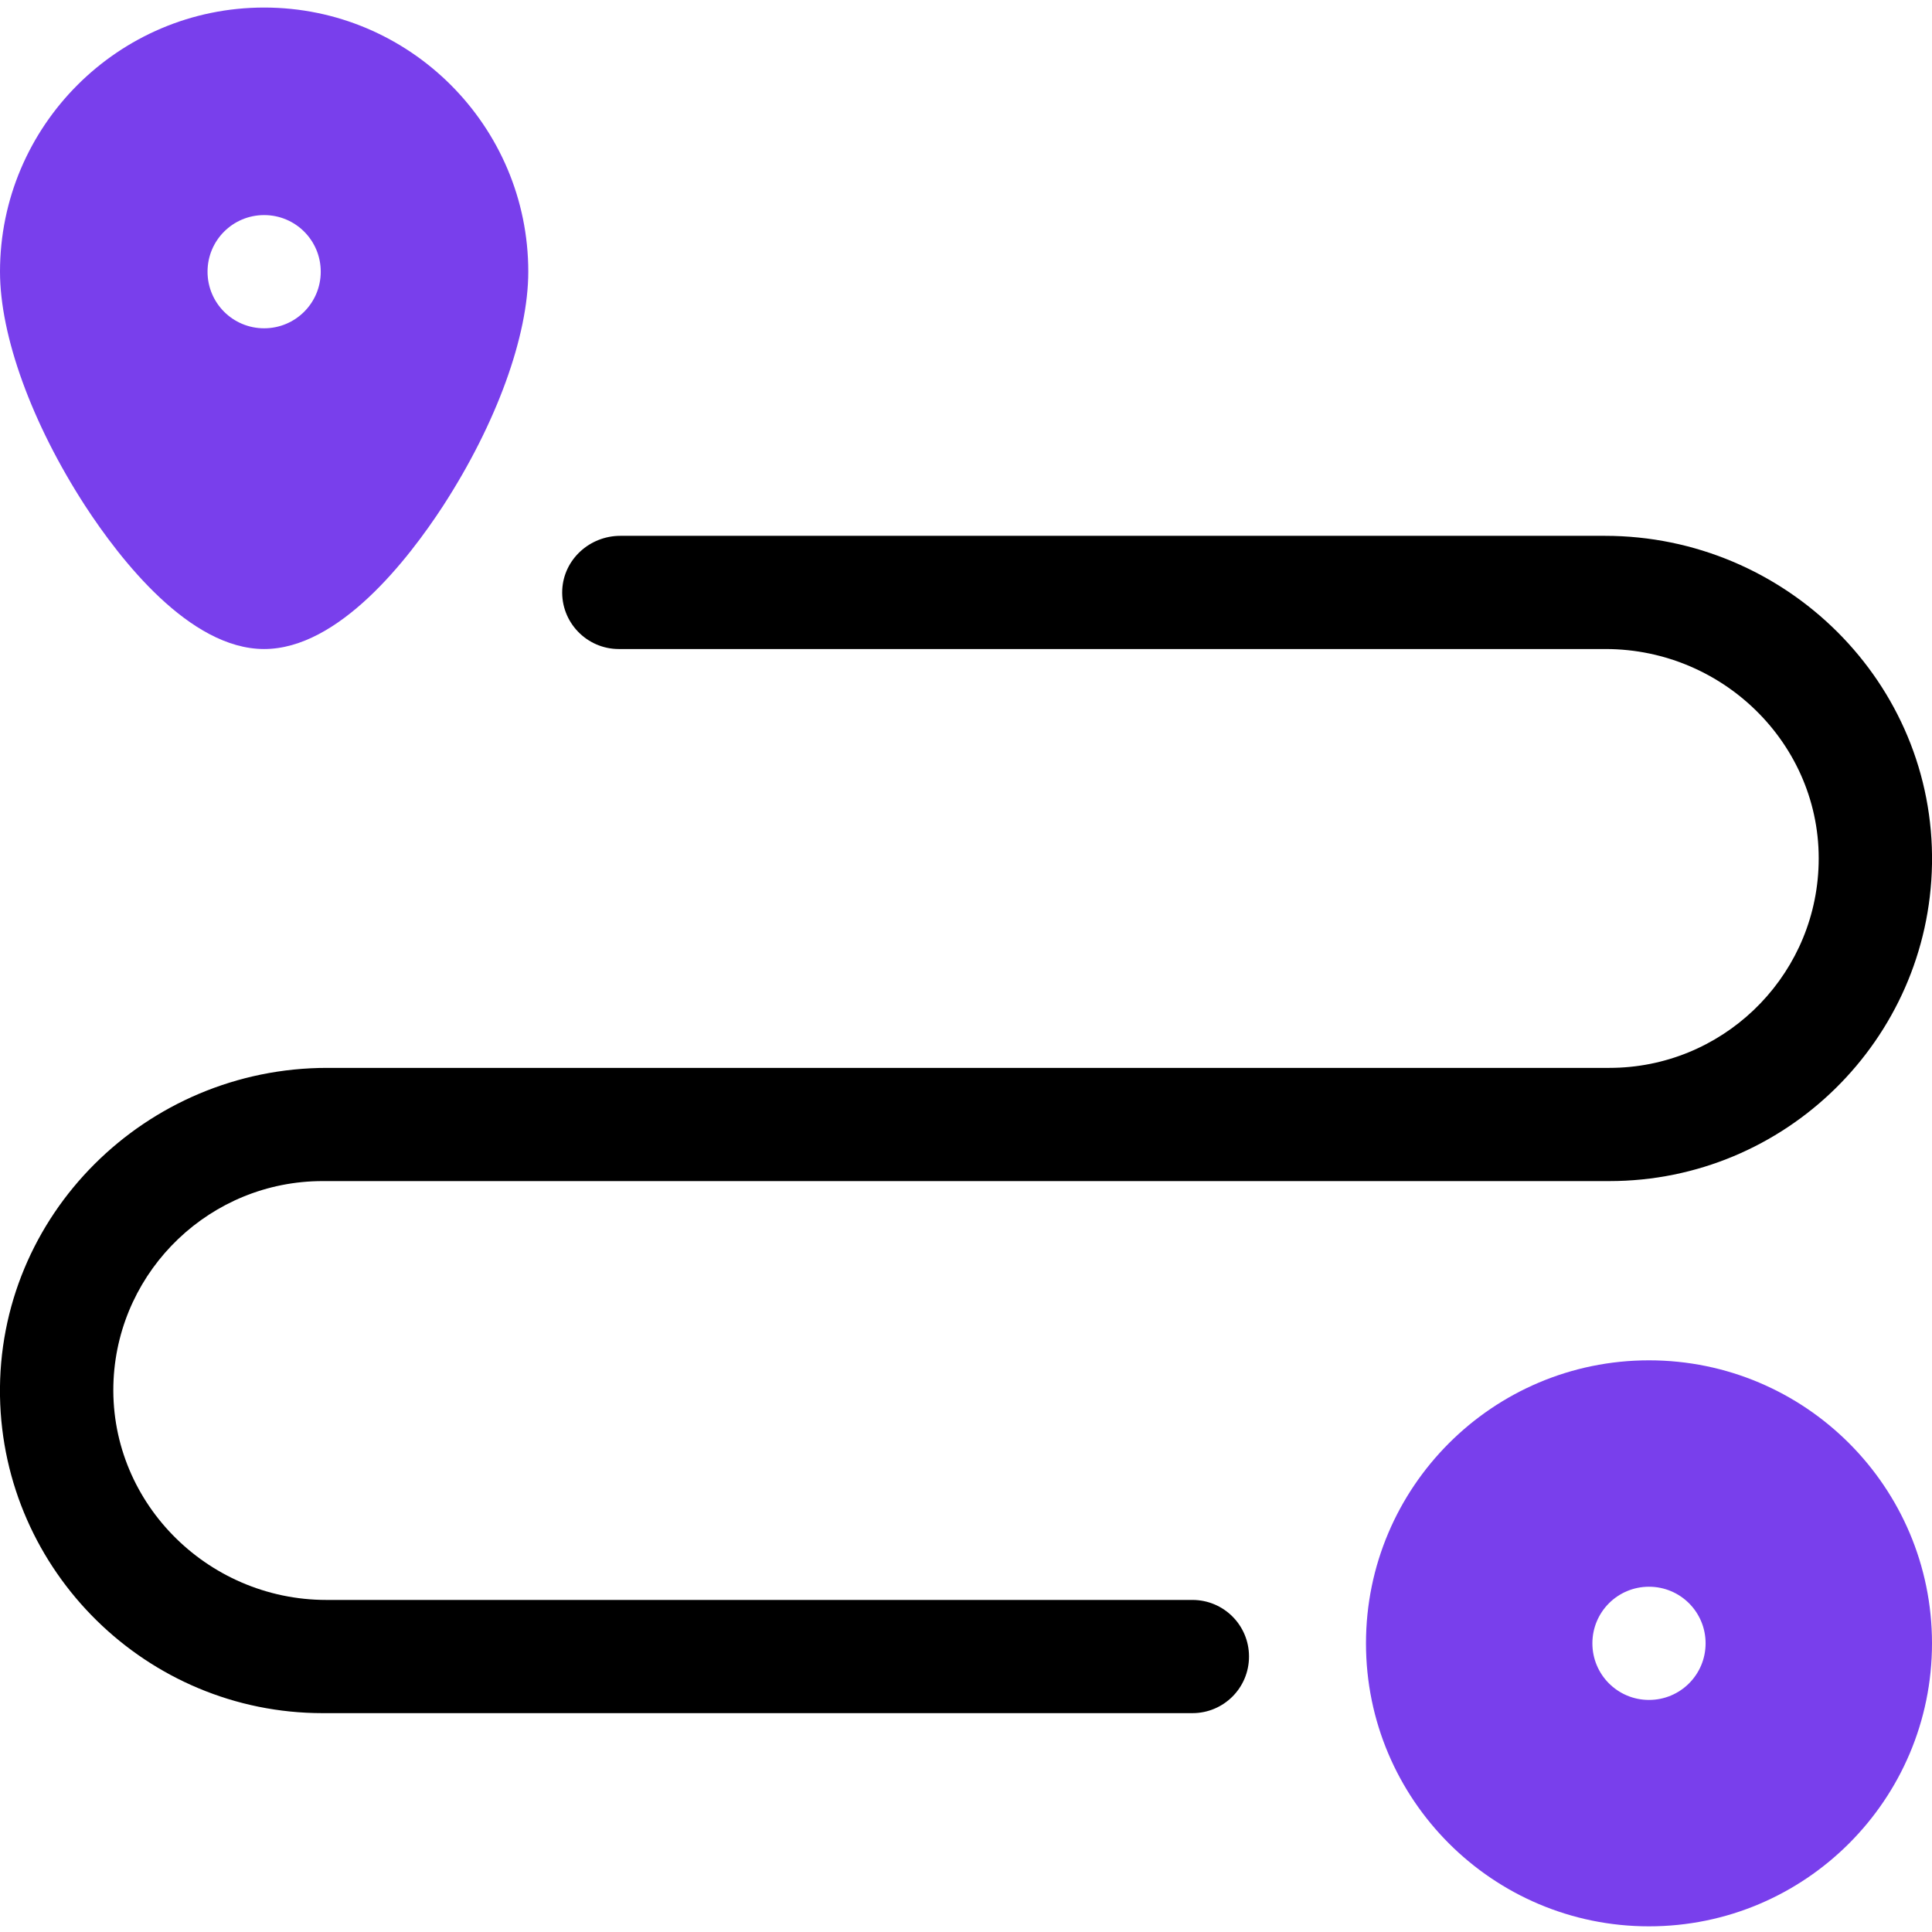 <?xml version="1.0" encoding="utf-8"?>
<!-- Generator: Adobe Illustrator 22.0.0, SVG Export Plug-In . SVG Version: 6.00 Build 0)  -->
<svg version="1.1" id="Layer_1" xmlns="http://www.w3.org/2000/svg" xmlns:xlink="http://www.w3.org/1999/xlink" x="0px" y="0px"
	 viewBox="0 0 512 512" style="enable-background:new 0 0 512 512;" xml:space="preserve">
<style type="text/css">
	.st0{fill:#793FEC;}
</style>
<g>
	<path class="st0" d="M70,172c19.8,0,38.2-23.8,47.4-37.9C131.6,112.2,140,89,140,72c0-38.6-31.4-70-70-70S0,33.4,0,72
		c0,17,8.4,40.2,22.6,62.1C31.8,148.2,50.2,172,70,172z M70,57c8.3,0,15,6.7,15,15s-6.7,15-15,15s-15-6.7-15-15S61.7,57,70,57z"/>
	<path class="st0" d="M437,360.5c-41.4,0-75,33.6-75,75s33.6,75,75,75s75-33.6,75-75S478.4,360.5,437,360.5z M437,450.5
		c-8.3,0-15-6.7-15-15s6.7-15,15-15s15,6.7,15,15S445.3,450.5,437,450.5z"/>
	<path d="M316,424H86.5c-31.9,0-58-26.5-56.4-58.4c1.5-29.3,25.8-52.6,55.4-52.6h341c46.6,0,84.7-37.5,85.5-84
		c0.8-48-38.7-87-86.7-87H164.4c-8.1,0-15,6.2-15.4,14.3c-0.4,8.6,6.5,15.7,15,15.7h261.5c31.9,0,58.1,26.5,56.4,58.4
		c-1.5,29.3-25.8,52.6-55.4,52.6H86.7c-48,0-87.5,39-86.7,87c0.8,46.4,38.9,84,85.5,84H316c8.3,0,15-6.7,15-15S324.3,424,316,424z"
		/>
</g>
</svg>
